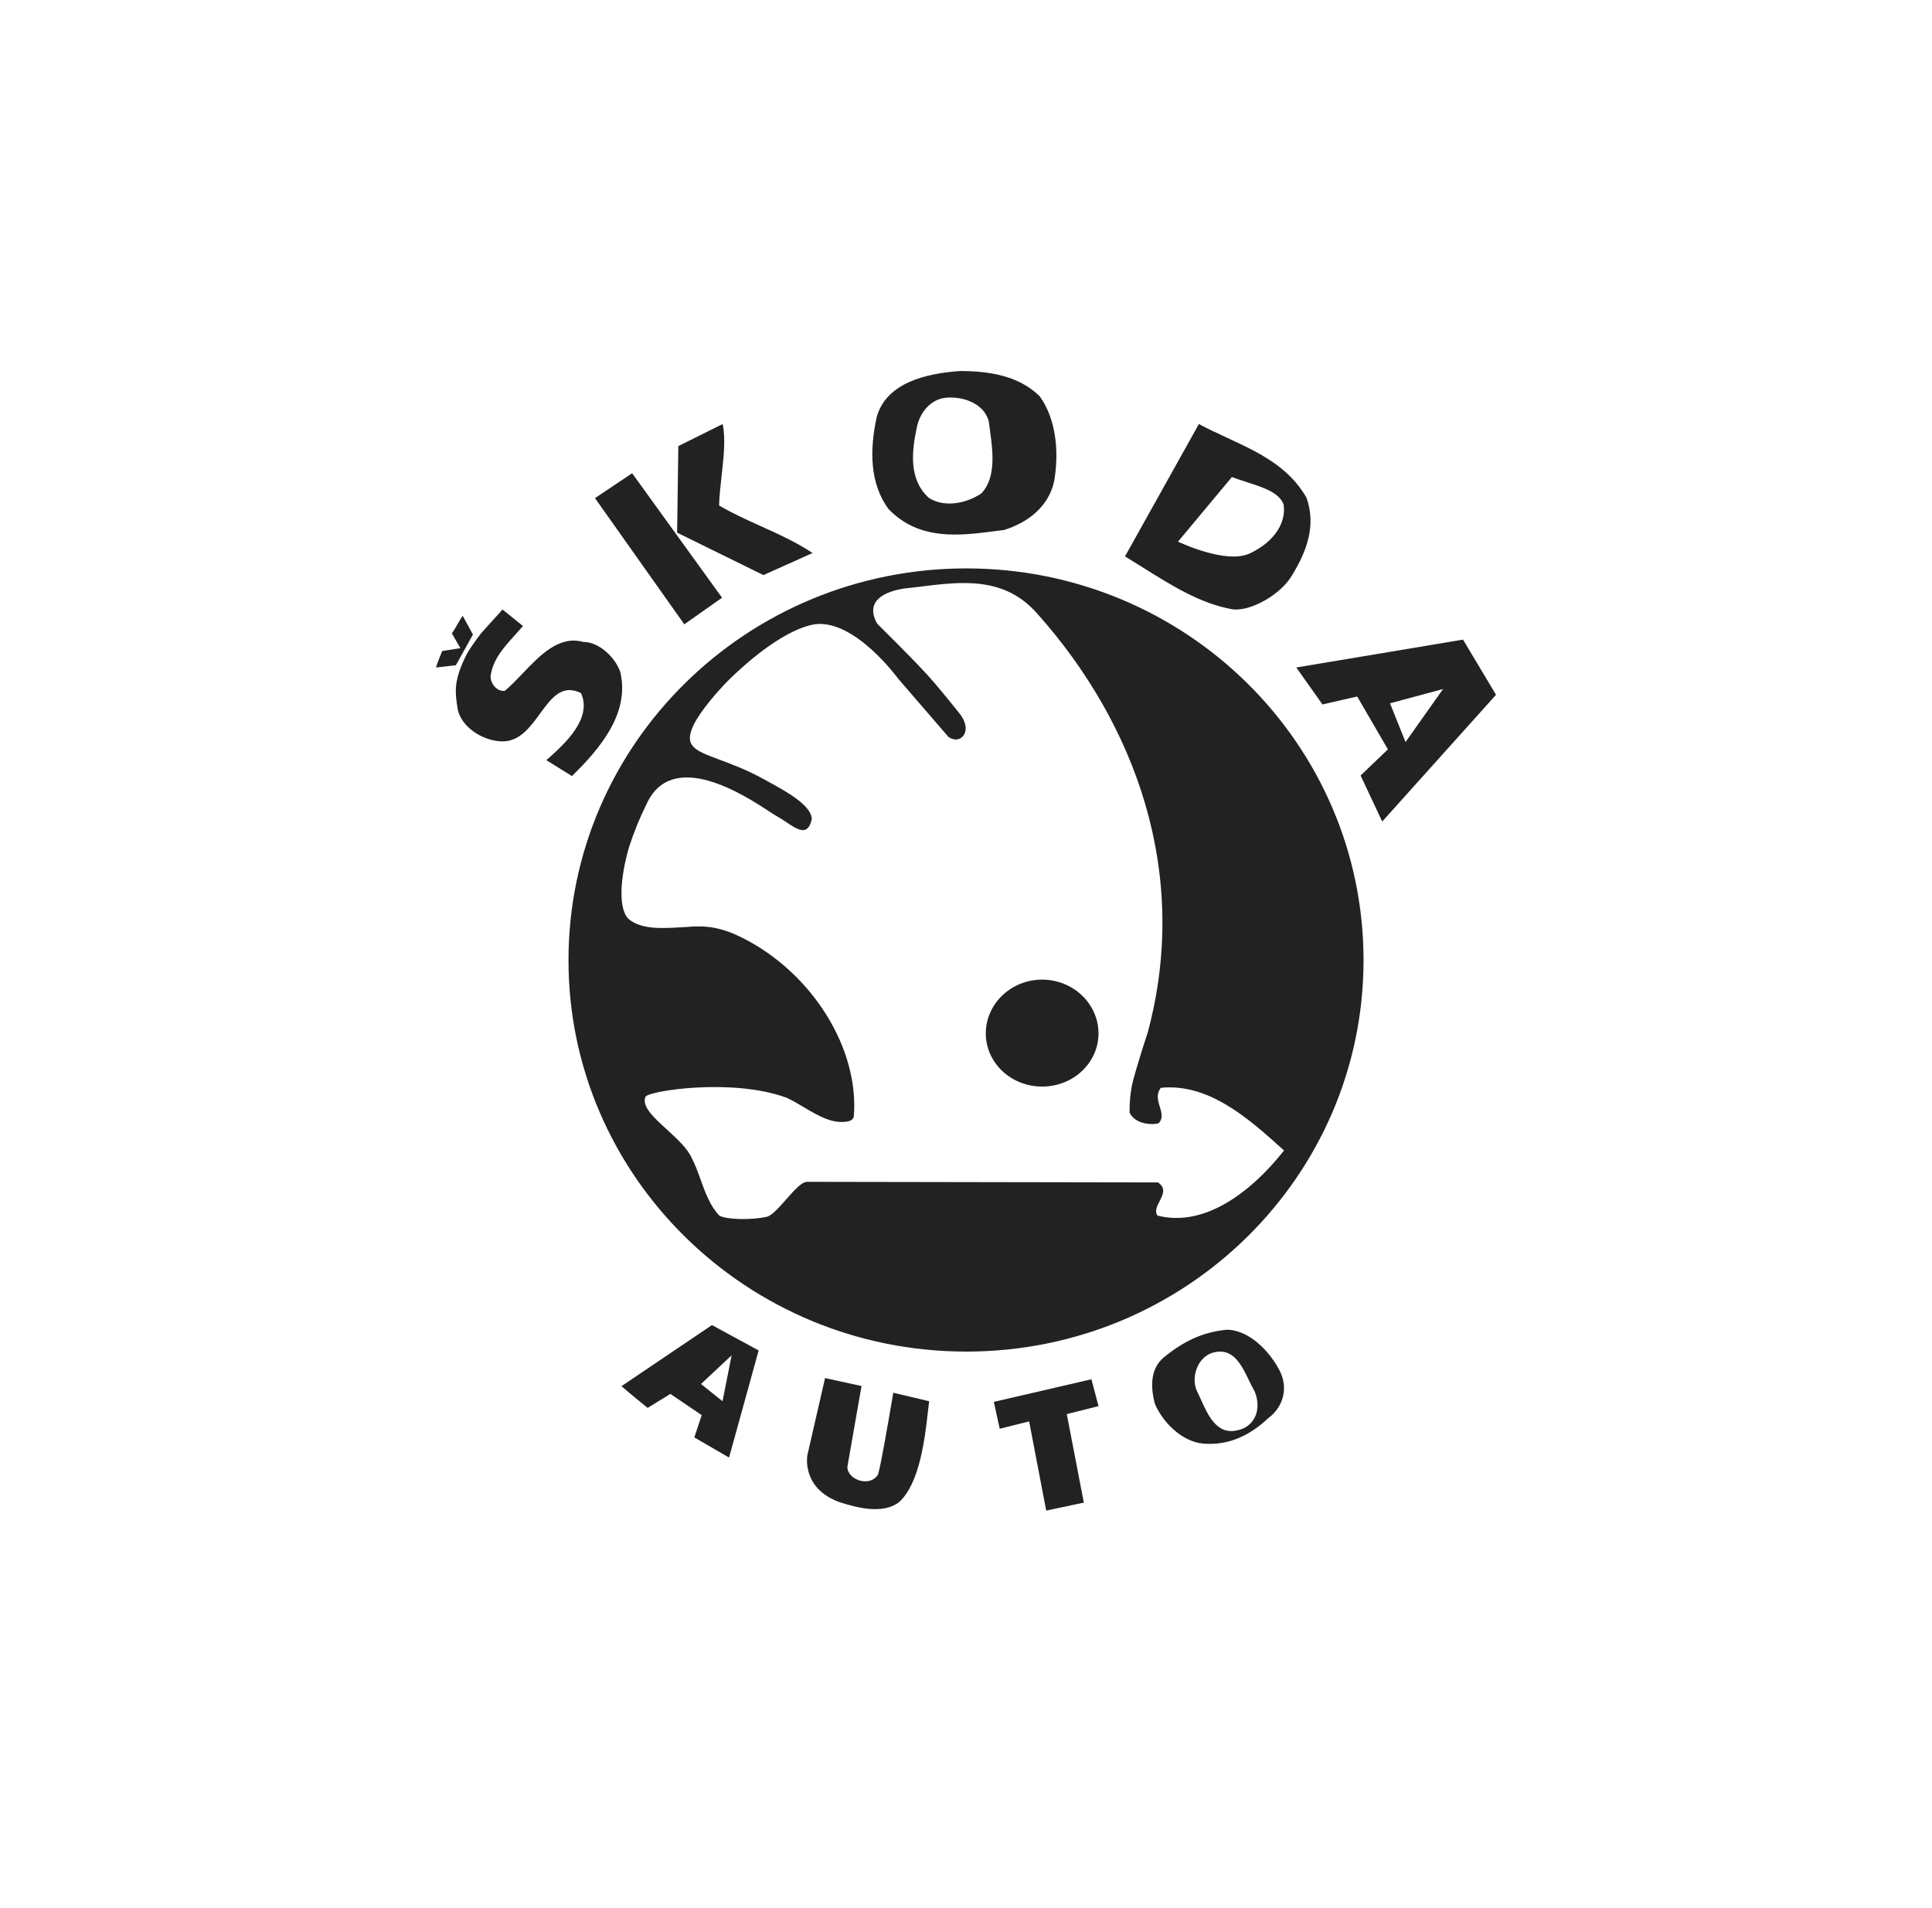 <?xml version="1.0" encoding="UTF-8"?> <svg xmlns="http://www.w3.org/2000/svg" width="81" height="80" viewBox="0 0 81 80" fill="none"><path fill-rule="evenodd" clip-rule="evenodd" d="M43.59 16.614C44.298 17.601 44.396 18.972 44.201 20.15C43.981 21.233 43.102 21.906 42.1 22.219C41.981 22.234 41.859 22.25 41.736 22.266C40.249 22.46 38.526 22.684 37.241 21.329C36.46 20.247 36.46 18.875 36.752 17.504C37.143 16.037 38.853 15.652 40.245 15.556C41.466 15.556 42.711 15.748 43.59 16.614ZM41.455 17.667C41.469 17.781 41.485 17.904 41.503 18.032C41.622 18.896 41.776 20.019 41.145 20.687C40.499 21.118 39.594 21.286 38.947 20.878C38.094 20.111 38.224 18.937 38.431 17.955C38.533 17.379 38.947 16.78 39.594 16.684C40.292 16.589 41.249 16.876 41.455 17.667ZM54.779 20.874C55.187 22.041 54.779 23.113 54.202 24.066C53.722 24.947 52.377 25.661 51.657 25.543C50.324 25.302 49.16 24.573 47.895 23.781L47.895 23.781L47.895 23.781L47.895 23.781L47.895 23.781C47.656 23.631 47.414 23.479 47.166 23.328L50.264 17.778C50.64 17.981 51.037 18.165 51.436 18.349C52.718 18.942 54.028 19.548 54.779 20.874ZM53.814 21.144C53.938 21.886 53.443 22.709 52.422 23.191C51.431 23.692 49.389 22.709 49.389 22.709L51.648 20C51.855 20.079 52.07 20.148 52.28 20.216L52.28 20.216L52.28 20.216L52.28 20.216C52.977 20.441 53.624 20.65 53.814 21.144ZM21.609 26.604C21.716 26.486 21.824 26.367 21.927 26.247L21.069 25.555L20.186 26.533C20.186 26.533 19.876 26.914 19.589 27.39C19.327 27.891 19.088 28.487 19.112 29.035C19.112 29.345 19.208 29.821 19.208 29.821C19.446 30.608 20.377 31.084 21.068 31.084C21.791 31.084 22.228 30.485 22.641 29.919C23.116 29.269 23.558 28.664 24.36 29.059C24.838 30.131 23.693 31.179 22.906 31.871L23.979 32.538C25.148 31.394 26.412 29.916 26.007 28.177C25.816 27.605 25.148 26.914 24.456 26.914C23.444 26.63 22.643 27.468 21.907 28.24C21.653 28.505 21.408 28.762 21.164 28.963C20.83 29.011 20.567 28.654 20.567 28.367C20.646 27.665 21.124 27.138 21.609 26.604ZM18.827 27.924L18.827 27.924C18.934 27.911 19.034 27.899 19.112 27.891L19.828 26.604L19.399 25.818C19.315 25.937 19.243 26.062 19.172 26.188L19.171 26.188C19.1 26.313 19.029 26.437 18.945 26.556L19.303 27.176L18.54 27.295C18.54 27.295 18.325 27.819 18.277 27.986C18.429 27.971 18.639 27.946 18.827 27.924L18.827 27.924ZM57.95 34.444L62.722 29.13L61.338 26.818L54.348 27.986L55.446 29.535L56.901 29.202L58.189 31.418L57.044 32.514L57.95 34.444ZM58.277 29.488L58.928 31.111L60.5 28.889L58.277 29.488ZM31.879 22.051C31.277 21.779 30.683 21.509 30.148 21.194C30.157 20.814 30.204 20.394 30.252 19.968C30.338 19.198 30.428 18.404 30.299 17.778L28.439 18.703L28.389 22.332L32.007 24.111L34.068 23.186C33.397 22.738 32.633 22.392 31.879 22.051ZM24.945 20.885L28.69 26.175L30.273 25.061L26.503 19.842L24.945 20.885ZM30.566 61.111L29.11 60.265L29.42 59.332L28.107 58.442L27.153 59.028C26.771 58.724 26.413 58.421 26.055 58.117L29.85 55.556L31.807 56.619L30.566 61.111ZM53.67 57.509C54.028 58.247 53.765 59.028 53.169 59.462C52.405 60.178 51.522 60.612 50.448 60.526C49.493 60.438 48.705 59.548 48.419 58.854C48.228 58.138 48.228 57.378 48.801 56.902C49.588 56.272 50.352 55.859 51.426 55.751C52.405 55.751 53.288 56.728 53.67 57.509ZM35.528 61.49C35.503 62.027 36.465 62.386 36.81 61.822C36.926 61.461 37.217 59.761 37.415 58.603L37.415 58.602L37.415 58.602L37.451 58.392C37.686 58.45 37.935 58.508 38.175 58.564L38.176 58.564L38.177 58.564C38.465 58.631 38.74 58.695 38.955 58.751C38.937 58.875 38.92 59.031 38.9 59.209L38.9 59.209C38.779 60.283 38.565 62.184 37.698 62.975C37.007 63.512 35.898 63.205 35.183 62.975C33.58 62.385 33.851 61.003 33.851 61.003L34.591 57.778L36.12 58.11L35.528 61.49ZM44.725 59.288L45.44 63L43.862 63.333L43.147 59.595L41.914 59.902L41.667 58.776L45.76 57.828L46.056 58.955L44.725 59.288ZM29.389 58.026L30.293 58.748L30.673 56.825L29.389 58.026ZM51.845 59.975C52.583 59.843 52.916 59.122 52.607 58.347C52.528 58.215 52.453 58.057 52.373 57.893L52.373 57.893C52.07 57.26 51.715 56.522 50.942 56.691C50.275 56.799 49.895 57.679 50.18 58.32C50.236 58.427 50.291 58.551 50.35 58.681L50.35 58.681L50.35 58.681C50.643 59.332 51.014 60.154 51.845 59.975ZM40.513 56.667C49.719 56.667 57.167 49.306 57.167 40.261C57.167 31.192 49.719 23.831 40.513 23.831C31.306 23.831 23.834 31.192 23.834 40.261C23.834 49.306 31.306 56.667 40.513 56.667ZM48.122 43.277C49.907 36.632 47.622 30.358 43.482 25.721C42.107 24.159 40.314 24.382 38.596 24.595L38.596 24.595C38.351 24.625 38.107 24.655 37.866 24.68C37.271 24.779 36.201 25.102 36.772 26.143C36.772 26.143 38.247 27.606 38.747 28.152C39.27 28.697 40.246 29.937 40.246 29.937C40.246 29.937 40.579 30.334 40.46 30.706C40.412 30.879 40.175 31.152 39.77 30.904L37.652 28.449C37.652 28.449 35.867 25.994 34.202 26.168C33.274 26.292 32.013 27.16 31.013 28.077C30.038 28.945 29.324 29.912 29.11 30.334C28.632 31.28 29.114 31.459 30.157 31.847L30.157 31.847C30.671 32.038 31.322 32.28 32.06 32.689C32.114 32.719 32.17 32.749 32.227 32.781L32.228 32.781L32.228 32.781C32.981 33.195 33.991 33.75 34.035 34.326C33.886 35.085 33.443 34.789 32.949 34.459C32.813 34.369 32.674 34.276 32.536 34.202C32.481 34.171 32.385 34.109 32.258 34.025C31.235 33.355 28.145 31.33 27.087 33.756C26.826 34.276 26.564 34.921 26.373 35.516C25.993 36.83 25.898 38.169 26.397 38.566C26.943 38.975 27.77 38.925 28.583 38.876C28.655 38.872 28.728 38.867 28.8 38.863C29.633 38.789 30.252 38.888 31.108 39.31C34.035 40.773 36.034 43.946 35.796 46.823C35.753 46.935 35.691 46.966 35.644 46.989L35.63 46.996C34.973 47.176 34.328 46.794 33.697 46.419L33.697 46.419L33.697 46.419C33.459 46.278 33.223 46.138 32.989 46.029C30.728 45.186 27.206 45.732 27.064 45.98C26.887 46.377 27.41 46.855 27.966 47.363C28.383 47.744 28.818 48.141 28.991 48.534C29.142 48.812 29.256 49.13 29.373 49.455C29.568 50 29.769 50.559 30.157 50.964C30.442 51.137 31.513 51.162 32.156 51.014C32.372 50.954 32.665 50.622 32.958 50.289L32.958 50.289C33.278 49.926 33.598 49.563 33.821 49.55L48.55 49.575C48.898 49.813 48.756 50.09 48.617 50.361C48.508 50.572 48.402 50.78 48.526 50.964C50.549 51.484 52.524 49.898 53.833 48.236C52.333 46.873 50.668 45.409 48.669 45.608C48.464 45.872 48.546 46.142 48.624 46.4C48.701 46.65 48.773 46.888 48.574 47.095C48.169 47.194 47.55 47.071 47.36 46.649C47.36 46.649 47.336 46.153 47.456 45.509C47.598 44.864 48.122 43.277 48.122 43.277ZM46.055 43.326C46.055 44.559 44.999 45.556 43.692 45.556C42.386 45.556 41.33 44.559 41.33 43.326C41.33 42.092 42.386 41.072 43.692 41.072C44.999 41.072 46.055 42.092 46.055 43.326Z" fill="#222222"></path></svg> 
